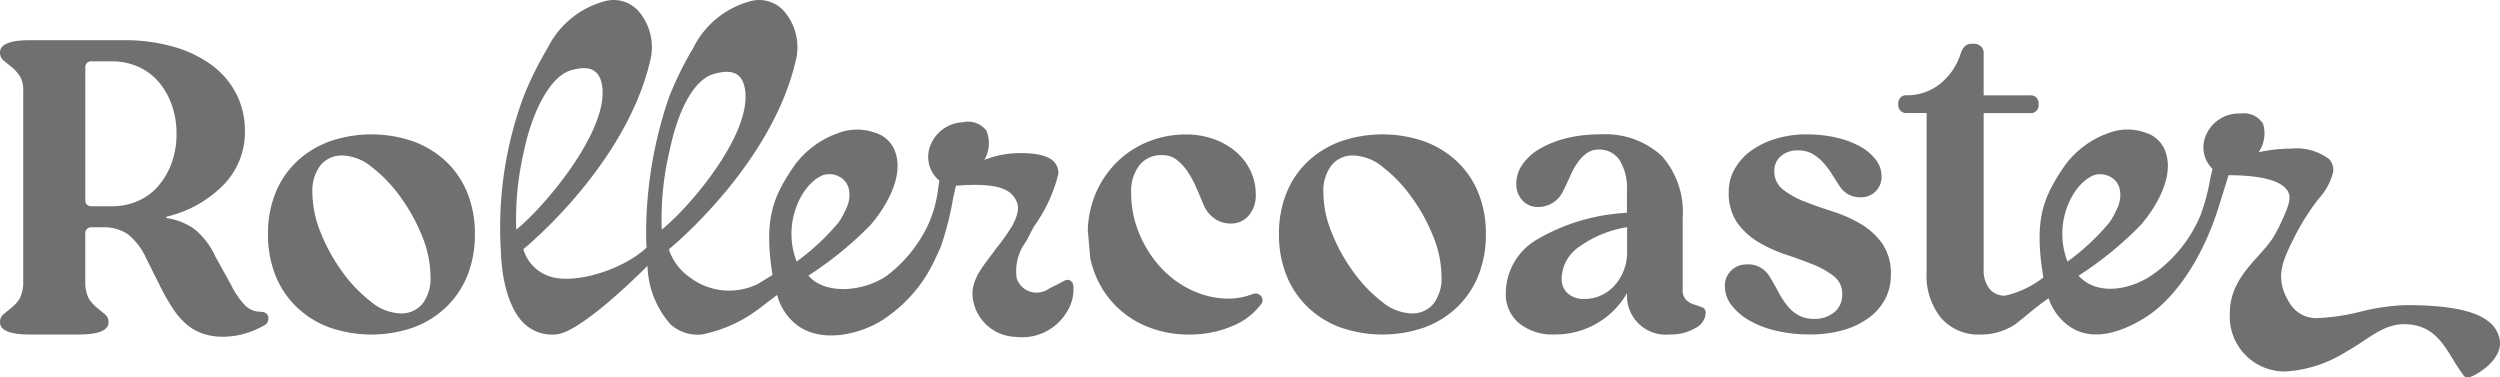 <svg viewBox="0 0 178.819 26.984" height="26.984" width="178.819" xmlns:xlink="http://www.w3.org/1999/xlink" xmlns="http://www.w3.org/2000/svg">
  <defs>
    <clipPath id="clip-path">
      <rect fill="#707070" height="26.984" width="178.819" id="Rectangle_33"></rect>
    </clipPath>
  </defs>
  <g transform="translate(0)" id="Group_366">
    <g clip-path="url(#clip-path)" transform="translate(0 0)" id="Group_37">
      <path fill="#707070" transform="translate(0 -0.837)" d="M18.637,23.135a1.555,1.555,0,0,1-1.073-.423,5.676,5.676,0,0,1-1.042-1.51L15.4,19.177a5.414,5.414,0,0,0-1.464-1.933,4.643,4.643,0,0,0-2.039-.815v-.091a8.373,8.373,0,0,0,4.123-2.31,5.4,5.4,0,0,0,1.5-3.791,5.807,5.807,0,0,0-.62-2.688,5.909,5.909,0,0,0-1.752-2.055,8.539,8.539,0,0,0-2.734-1.313A12.794,12.794,0,0,0,8.82,3.712H2.144Q0,3.712,0,4.589a.7.7,0,0,0,.257.573c.17.142.362.3.574.469a2.94,2.94,0,0,1,.574.634,1.84,1.84,0,0,1,.256,1.042V20.959A2.669,2.669,0,0,1,1.4,22.211a2.94,2.94,0,0,1-.574.634c-.211.171-.4.328-.574.468A.706.706,0,0,0,0,23.888q0,.876,2.144.876H5.619q2.143,0,2.144-.876a.706.706,0,0,0-.257-.575q-.257-.21-.574-.468a2.92,2.92,0,0,1-.574-.634A2.659,2.659,0,0,1,6.1,20.959V17.576a.427.427,0,0,1,.483-.482H7.31a3.1,3.1,0,0,1,1.842.5,4.763,4.763,0,0,1,1.329,1.767l.936,1.873a15.475,15.475,0,0,0,.982,1.722,5.092,5.092,0,0,0,1.011,1.133,3.579,3.579,0,0,0,1.163.634,4.555,4.555,0,0,0,1.375.2,5.587,5.587,0,0,0,1.51-.211,6.12,6.12,0,0,0,1.389-.574.563.563,0,0,0,.347-.62q-.076-.378-.558-.377m-7.31-9a4.09,4.09,0,0,1-1.465,1.073,4.646,4.646,0,0,1-1.887.377H6.585c-.323,0-.483-.151-.483-.453V5.705a.427.427,0,0,1,.483-.482H7.975A4.646,4.646,0,0,1,9.862,5.6a4.106,4.106,0,0,1,1.465,1.072,5.205,5.205,0,0,1,.952,1.646,6.1,6.1,0,0,1,.347,2.1,6.005,6.005,0,0,1-.347,2.069,5.2,5.2,0,0,1-.952,1.646" id="Path_50"></path>
      <path fill="#707070" transform="translate(-5.582 -2.799)" d="M37.512,14.373a6.878,6.878,0,0,0-2.341-1.45,9.14,9.14,0,0,0-6.041,0,6.856,6.856,0,0,0-2.341,1.45,6.343,6.343,0,0,0-1.511,2.251,7.745,7.745,0,0,0-.528,2.915,7.833,7.833,0,0,0,.528,2.945,6.485,6.485,0,0,0,1.511,2.265,6.729,6.729,0,0,0,2.341,1.465,9.153,9.153,0,0,0,6.041,0,6.75,6.75,0,0,0,2.341-1.465,6.494,6.494,0,0,0,1.51-2.265,7.849,7.849,0,0,0,.528-2.945,7.761,7.761,0,0,0-.528-2.915,6.351,6.351,0,0,0-1.51-2.251M35.805,24.522a1.963,1.963,0,0,1-1.6.695,3.5,3.5,0,0,1-2.1-.846,10.3,10.3,0,0,1-2.039-2.13,12.759,12.759,0,0,1-1.54-2.793,7.734,7.734,0,0,1-.6-2.869A3.015,3.015,0,0,1,28.5,14.63a1.944,1.944,0,0,1,1.6-.709,3.5,3.5,0,0,1,2.1.846A10.316,10.316,0,0,1,34.235,16.9a12.848,12.848,0,0,1,1.54,2.794,7.73,7.73,0,0,1,.6,2.869,3,3,0,0,1-.574,1.963" id="Path_51"></path>
      <path fill="#707070" transform="translate(-26.643 -2.799)" d="M130.887,14.373a6.871,6.871,0,0,0-2.341-1.45,9.14,9.14,0,0,0-6.041,0,6.871,6.871,0,0,0-2.341,1.45,6.341,6.341,0,0,0-1.51,2.251,7.73,7.73,0,0,0-.529,2.915,7.818,7.818,0,0,0,.529,2.945,6.483,6.483,0,0,0,1.51,2.265,6.743,6.743,0,0,0,2.341,1.465,9.153,9.153,0,0,0,6.041,0,6.743,6.743,0,0,0,2.341-1.465,6.494,6.494,0,0,0,1.51-2.265,7.834,7.834,0,0,0,.528-2.945,7.746,7.746,0,0,0-.528-2.915,6.351,6.351,0,0,0-1.51-2.251M129.18,24.522a1.963,1.963,0,0,1-1.6.695,3.5,3.5,0,0,1-2.1-.846,10.3,10.3,0,0,1-2.039-2.13,12.76,12.76,0,0,1-1.54-2.793,7.734,7.734,0,0,1-.6-2.869,3.015,3.015,0,0,1,.574-1.949,1.944,1.944,0,0,1,1.6-.709,3.5,3.5,0,0,1,2.1.846A10.316,10.316,0,0,1,127.61,16.9a12.812,12.812,0,0,1,1.54,2.794,7.731,7.731,0,0,1,.6,2.869,3,3,0,0,1-.574,1.963" id="Path_52"></path>
      <path fill="#707070" transform="translate(-31.367 -2.799)" d="M153.1,24.78q-.257-.106-.559-.2a1.477,1.477,0,0,1-.558-.317,1.029,1.029,0,0,1-.257-.8v-5.1a6.03,6.03,0,0,0-1.51-4.425,5.984,5.984,0,0,0-4.44-1.526,9.7,9.7,0,0,0-2.357.272,7.156,7.156,0,0,0-1.887.74,3.881,3.881,0,0,0-1.254,1.118,2.409,2.409,0,0,0-.453,1.4,1.673,1.673,0,0,0,.438,1.193,1.479,1.479,0,0,0,1.132.469,1.96,1.96,0,0,0,1.782-1.148c.182-.363.352-.725.514-1.088a5.551,5.551,0,0,1,.528-.951,2.71,2.71,0,0,1,.65-.664,1.424,1.424,0,0,1,.846-.256,1.719,1.719,0,0,1,1.495.755,3.833,3.833,0,0,1,.529,2.2v1.571a14.071,14.071,0,0,0-6.4,1.887,4.47,4.47,0,0,0-2.265,3.851,2.677,2.677,0,0,0,.952,2.16,3.787,3.787,0,0,0,2.522.8,5.891,5.891,0,0,0,5.2-2.961,2.775,2.775,0,0,0,3.081,2.961,3.382,3.382,0,0,0,1.8-.454,1.274,1.274,0,0,0,.74-1.057.424.424,0,0,0-.256-.438m-5.362-3.942a3.593,3.593,0,0,1-.242,1.313,3.479,3.479,0,0,1-.65,1.073,2.923,2.923,0,0,1-.967.709,2.81,2.81,0,0,1-1.193.257,1.72,1.72,0,0,1-1.193-.393,1.385,1.385,0,0,1-.438-1.087,2.832,2.832,0,0,1,1.254-2.251,7.983,7.983,0,0,1,3.428-1.4Z" id="Path_53"></path>
      <path fill="#707070" transform="translate(-35.932 -2.799)" d="M169.022,18.814a9.811,9.811,0,0,0-2.009-.891q-1.087-.347-2.008-.71a5.844,5.844,0,0,1-1.54-.861,1.6,1.6,0,0,1-.62-1.313,1.352,1.352,0,0,1,.469-1.073,1.793,1.793,0,0,1,1.223-.408,2.039,2.039,0,0,1,1.027.242,3.206,3.206,0,0,1,.771.619,5.888,5.888,0,0,1,.649.861q.3.483.6.936a1.719,1.719,0,0,0,1.42.695,1.447,1.447,0,0,0,1.509-1.51,1.922,1.922,0,0,0-.407-1.178,3.57,3.57,0,0,0-1.132-.952,6.411,6.411,0,0,0-1.707-.634,9.466,9.466,0,0,0-2.13-.226,7.435,7.435,0,0,0-2.2.317,5.882,5.882,0,0,0-1.767.861,4.064,4.064,0,0,0-1.162,1.3,3.275,3.275,0,0,0-.423,1.631,3.7,3.7,0,0,0,.6,2.2,4.987,4.987,0,0,0,1.51,1.389,9.8,9.8,0,0,0,1.949.891q1.042.347,1.948.709a5.955,5.955,0,0,1,1.51.846,1.578,1.578,0,0,1,.6,1.3,1.6,1.6,0,0,1-.558,1.269,2.161,2.161,0,0,1-1.465.482,2.256,2.256,0,0,1-1.1-.256,2.661,2.661,0,0,1-.815-.695,6.183,6.183,0,0,1-.634-.982q-.288-.544-.62-1.087a1.767,1.767,0,0,0-1.6-.876,1.583,1.583,0,0,0-1.148.438,1.5,1.5,0,0,0-.453,1.132,2.2,2.2,0,0,0,.483,1.359,4.274,4.274,0,0,0,1.3,1.1,7.019,7.019,0,0,0,1.918.725,10.44,10.44,0,0,0,2.371.257,8.6,8.6,0,0,0,2.356-.3,5.793,5.793,0,0,0,1.828-.861,3.991,3.991,0,0,0,1.193-1.344,3.642,3.642,0,0,0,.423-1.752,3.772,3.772,0,0,0-.62-2.251,5.026,5.026,0,0,0-1.54-1.4" id="Path_54"></path>
      <path fill="#707070" transform="translate(-39.543 -0.912)" d="M218.337,25.184h0c-.36-1.9-3.027-2.448-6.731-2.448a15.887,15.887,0,0,0-3.528.546,15.554,15.554,0,0,1-2.751.383,2.212,2.212,0,0,1-2.01-1.073c-1.123-1.816-.517-3.006.391-4.822a16.777,16.777,0,0,1,1.684-2.642,4.4,4.4,0,0,0,1.032-1.89,1.142,1.142,0,0,0-.276-.937,3.84,3.84,0,0,0-2.7-.76,11.05,11.05,0,0,0-2.355.259,2.351,2.351,0,0,0,.319-2.041,1.626,1.626,0,0,0-1.609-.728,2.562,2.562,0,0,0-2.505,1.626,2.162,2.162,0,0,0,.5,2.337c-.061.259-.116.5-.17.737a14.075,14.075,0,0,1-.681,2.558,9.717,9.717,0,0,1-3.461,4.283c-1.608,1.128-4.023,1.485-5.262.056a25.286,25.286,0,0,0,4.437-3.617c1.164-1.344,2.321-3.409,1.828-5.071A2.168,2.168,0,0,0,193,10.4a3.791,3.791,0,0,0-2.646.032,6.554,6.554,0,0,0-3.218,2.46c-1.467,2.182-2.114,3.773-1.437,7.866a6.91,6.91,0,0,1-2.729,1.3,1.385,1.385,0,0,1-1.133-.5,2.161,2.161,0,0,1-.407-1.4V9h3.292a.561.561,0,0,0,.635-.634.561.561,0,0,0-.635-.634h-3.292V4.706a.623.623,0,0,0-.2-.483.748.748,0,0,0-.528-.182h-.151q-.513,0-.755.665a4.476,4.476,0,0,1-1.526,2.235,3.749,3.749,0,0,1-2.311.785.561.561,0,0,0-.634.634.561.561,0,0,0,.634.634h1.39V20.4a4.8,4.8,0,0,0,1.027,3.247,3.544,3.544,0,0,0,2.839,1.193,4.4,4.4,0,0,0,2.416-.695c.367-.235,1.382-1.173,2.443-1.9a4.033,4.033,0,0,0,1.183,1.773c1.645,1.435,3.869.761,5.681-.363,2.338-1.451,4.281-4.589,5.34-8.063.129-.423.263-.832.4-1.285.083-.27.17-.555.267-.866,2.538.015,3.988.453,4.311,1.3.182.5-.14,1.2-.726,2.453l-.311.573c-.934,1.585-3.182,2.88-3.182,5.561a3.926,3.926,0,0,0,4.031,4.153A9.241,9.241,0,0,0,207.473,26c1.353-.733,2.481-1.9,4.015-1.9,2.4,0,3.017,1.863,3.99,3.267.1.142.193.278.286.41a.322.322,0,0,0,.273.124.881.881,0,0,0,.349-.088c.719-.316,2.189-1.36,1.952-2.625M189.144,13.516a1.457,1.457,0,0,1,1.256,0,1.317,1.317,0,0,1,.757.9,2.163,2.163,0,0,1-.191,1.43,5.771,5.771,0,0,1-.538.977,16.772,16.772,0,0,1-3,2.8c-1.039-2.671.285-5.4,1.717-6.1m6.743,5.553v0Z" id="Path_55"></path>
      <path fill="#707070" transform="translate(-22.661 -2.799)" d="M112.27,23.828a4.932,4.932,0,0,1-1.691.332,6.208,6.208,0,0,1-2.673-.6,7.079,7.079,0,0,1-2.235-1.646,8.254,8.254,0,0,1-1.525-2.416,7.476,7.476,0,0,1-.575-2.915,3.025,3.025,0,0,1,.589-1.963,1.969,1.969,0,0,1,1.616-.725,1.666,1.666,0,0,1,1.028.317,3.545,3.545,0,0,1,.77.816,6.833,6.833,0,0,1,.634,1.148q.287.649.559,1.313a2.21,2.21,0,0,0,.785.952,1.952,1.952,0,0,0,1.118.347,1.654,1.654,0,0,0,1.313-.573,2.221,2.221,0,0,0,.5-1.51,3.867,3.867,0,0,0-.377-1.692,4.172,4.172,0,0,0-1.042-1.359,5.016,5.016,0,0,0-1.586-.906,5.786,5.786,0,0,0-1.978-.332,7.124,7.124,0,0,0-2.78.544,6.757,6.757,0,0,0-2.235,1.5A7.011,7.011,0,0,0,101,16.714a7.266,7.266,0,0,0-.531,2.547l.174,2A7.161,7.161,0,0,0,101,22.438a6.734,6.734,0,0,0,1.51,2.28,6.817,6.817,0,0,0,2.3,1.481,7.877,7.877,0,0,0,2.931.528,7.661,7.661,0,0,0,3.02-.589,4.791,4.791,0,0,0,2.084-1.556.449.449,0,0,0,.015-.6.5.5,0,0,0-.589-.151" id="Path_56"></path>
      <path fill="#707070" transform="translate(-10.425 0)" d="M86.96,20.058c-.216-.1-.373,0-.595.126s-.537.263-.963.494a1.494,1.494,0,0,1-2.254-.774,3.508,3.508,0,0,1,.67-2.628c.2-.358.369-.737.6-1.131a10.755,10.755,0,0,0,1.708-3.7,1.159,1.159,0,0,0-.357-.922c-.613-.587-2.1-.62-3.037-.542a6.932,6.932,0,0,0-1.9.459,2.386,2.386,0,0,0,.152-2.094,1.649,1.649,0,0,0-1.688-.6A2.6,2.6,0,0,0,76.908,10.6a2.192,2.192,0,0,0,.707,2.319c-.012.082-.068.428-.082.528a8.564,8.564,0,0,1-.817,2.831,9.9,9.9,0,0,1-2.848,3.435c-1.608,1.128-4.383,1.43-5.622,0A25.314,25.314,0,0,0,72.682,16.1c1.163-1.344,2.321-3.409,1.828-5.071a2.17,2.17,0,0,0-1.5-1.537,3.789,3.789,0,0,0-2.646.032,6.554,6.554,0,0,0-3.218,2.46c-1.444,2.147-2.091,3.728-1.466,7.679-.276.18-.84.518-1.068.656a4.653,4.653,0,0,1-4.888-.513,3.937,3.937,0,0,1-1.433-1.9c0-.028-.011-.054-.015-.083,1.591-1.321,7.484-6.769,9.053-13.423A3.95,3.95,0,0,0,66.508.8,2.383,2.383,0,0,0,64.086.089,6.422,6.422,0,0,0,60,3.449a24.587,24.587,0,0,0-1.682,3.394,29.913,29.913,0,0,0-1.671,10.421l.026.445c-1.734,1.642-5.5,2.8-7.255,1.933A2.917,2.917,0,0,1,47.881,17.9c-.005-.028-.011-.054-.015-.083,1.591-1.321,7.483-6.769,9.053-13.423A3.95,3.95,0,0,0,56.1.8,2.384,2.384,0,0,0,53.676.089a6.42,6.42,0,0,0-4.09,3.36A24.667,24.667,0,0,0,47.9,6.844a26.941,26.941,0,0,0-1.653,11.033c.059,2.369.685,4.382,1.722,5.312a2.891,2.891,0,0,0,2.254.728c1.458-.12,4.761-3.144,6.515-4.9l.008.136a6.57,6.57,0,0,0,1.633,4.04,2.891,2.891,0,0,0,2.254.728,9.909,9.909,0,0,0,4.169-1.908l0,.008c.267-.21.872-.68,1.216-.924l.063.245a4.033,4.033,0,0,0,1.183,1.773c1.645,1.435,4.435.926,6.247-.2a10.306,10.306,0,0,0,3.867-4.526c.021-.042.041-.084.061-.125.029-.058.057-.116.084-.175.062-.135.122-.268.179-.4l.011-.025h0a21.844,21.844,0,0,0,.886-3.472c.062-.283.126-.582.2-.908,2.457-.192,3.672.083,4.172.825.345.512.416.949-.123,2.011a15.026,15.026,0,0,1-1.168,1.648c-.771,1.107-1.8,2.108-1.688,3.449a3.193,3.193,0,0,0,3.1,2.88,3.724,3.724,0,0,0,3.63-1.765,3.047,3.047,0,0,0,.486-1.721c0-.25-.039-.452-.255-.548M47.884,10.9c.638-3.131,1.994-5.466,3.35-5.863,1.08-.316,1.958-.249,2.223.908.718,3.125-3.981,8.769-6.105,10.481a21.021,21.021,0,0,1,.531-5.526m10.41,0c.638-3.131,1.8-5.2,3.161-5.6,1.079-.316,1.958-.249,2.223.908.718,3.125-3.793,8.5-5.917,10.213a20.991,20.991,0,0,1,.532-5.526M69.123,12.6a1.458,1.458,0,0,1,1.257,0,1.318,1.318,0,0,1,.757.9,2.167,2.167,0,0,1-.191,1.43,5.819,5.819,0,0,1-.537.977,16.8,16.8,0,0,1-3,2.8c-1.039-2.671.285-5.4,1.716-6.1m7.02,5.553v0Z" id="Path_57"></path>
    </g>
  </g>
</svg>
